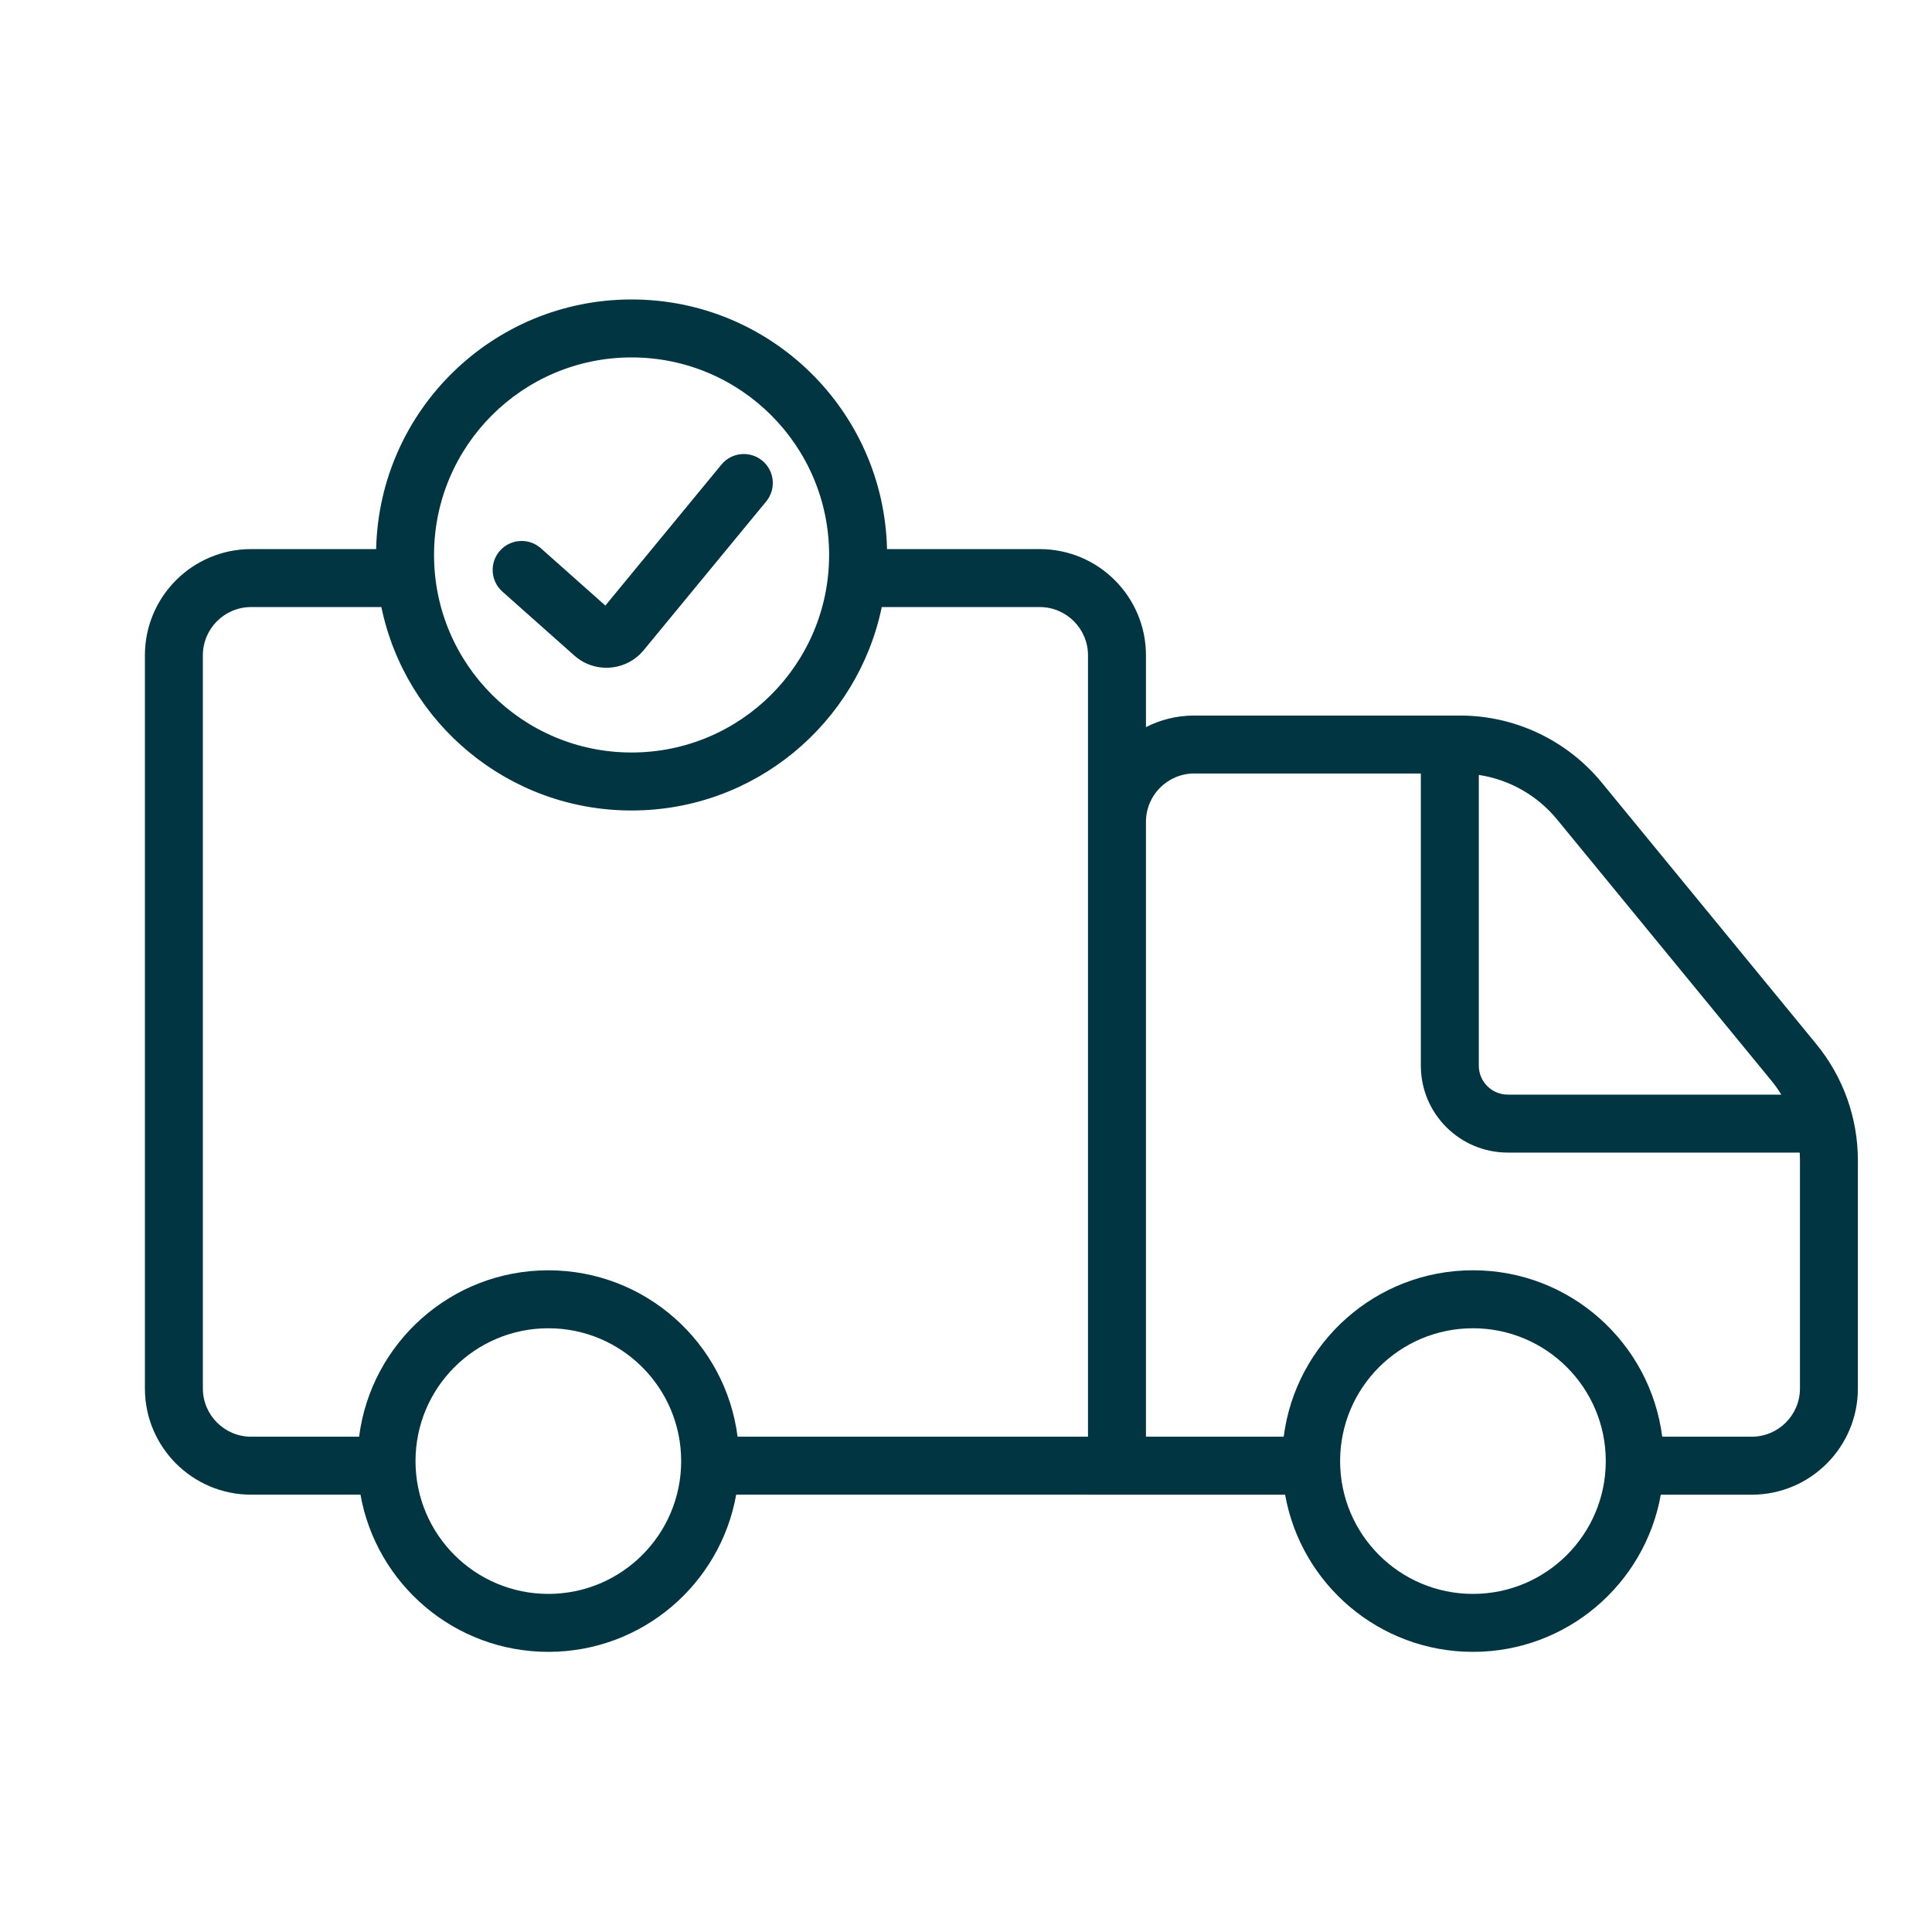 <?xml version="1.0" encoding="UTF-8"?>
<svg xmlns="http://www.w3.org/2000/svg" width="61" height="61" viewBox="0 0 61 61" fill="none">
  <path fill-rule="evenodd" clip-rule="evenodd" d="M26.178 17.522C26.178 14.078 23.385 11.285 19.941 11.285C16.496 11.285 13.704 14.078 13.704 17.522C13.704 20.967 16.496 23.759 19.941 23.759C23.386 23.759 26.178 20.967 26.178 17.522ZM28.006 17.337C27.907 12.967 24.334 9.455 19.941 9.455C15.547 9.455 11.974 12.967 11.876 17.337H7.93C6.077 17.337 4.575 18.839 4.575 20.692V43.837C4.575 45.69 6.077 47.192 7.93 47.192H11.382C11.883 50.013 14.348 52.155 17.313 52.155C20.278 52.155 22.742 50.013 23.244 47.192H34.352V47.193H40.576C41.077 50.014 43.542 52.155 46.506 52.155C49.471 52.155 51.935 50.014 52.437 47.193H55.306C57.158 47.193 58.66 45.691 58.66 43.838V36.639C58.66 35.298 58.196 33.999 57.345 32.963L50.575 24.712C49.475 23.37 47.831 22.592 46.096 22.592H37.707C37.158 22.592 36.639 22.724 36.182 22.958V20.692C36.182 18.839 34.68 17.337 32.827 17.337L28.006 17.337ZM27.84 19.167C27.081 22.834 23.833 25.59 19.941 25.59C16.049 25.59 12.801 22.834 12.041 19.167H7.93C7.088 19.167 6.405 19.849 6.405 20.692V43.837C6.405 44.679 7.088 45.362 7.93 45.362H11.338C11.716 42.399 14.247 40.108 17.313 40.108C20.379 40.108 22.91 42.398 23.288 45.362H34.352V20.692C34.352 19.849 33.669 19.167 32.827 19.167H27.84ZM24.067 14.544C24.457 14.865 24.513 15.442 24.192 15.832L20.324 20.528C19.774 21.195 18.78 21.273 18.134 20.698L15.862 18.679C15.485 18.343 15.45 17.765 15.786 17.387C16.122 17.01 16.7 16.975 17.078 17.311L19.113 19.12L22.779 14.668C23.1 14.278 23.677 14.223 24.067 14.544L24.067 14.544ZM40.531 45.362C40.909 42.399 43.44 40.107 46.506 40.107C49.573 40.107 52.104 42.398 52.482 45.362H55.306C56.148 45.362 56.831 44.68 56.831 43.837V36.639C56.831 36.556 56.828 36.474 56.823 36.391H47.606C46.09 36.391 44.861 35.163 44.861 33.646V24.422H37.707C36.865 24.422 36.182 25.105 36.182 25.947V45.362L40.531 45.362ZM55.931 34.123C56.045 34.263 56.149 34.409 56.243 34.561H47.606C47.101 34.561 46.691 34.152 46.691 33.646V24.467C47.653 24.613 48.535 25.11 49.161 25.872L55.931 34.123ZM50.7 46.132C50.7 43.816 48.822 41.938 46.506 41.938C44.19 41.938 42.312 43.816 42.312 46.132C42.312 48.448 44.19 50.325 46.506 50.325C48.822 50.325 50.7 48.448 50.7 46.132ZM17.313 41.938C19.629 41.938 21.507 43.816 21.507 46.132C21.507 48.448 19.629 50.325 17.313 50.325C14.997 50.325 13.119 48.448 13.119 46.132C13.119 43.816 14.997 41.938 17.313 41.938Z" fill="#013542"></path>
</svg>
